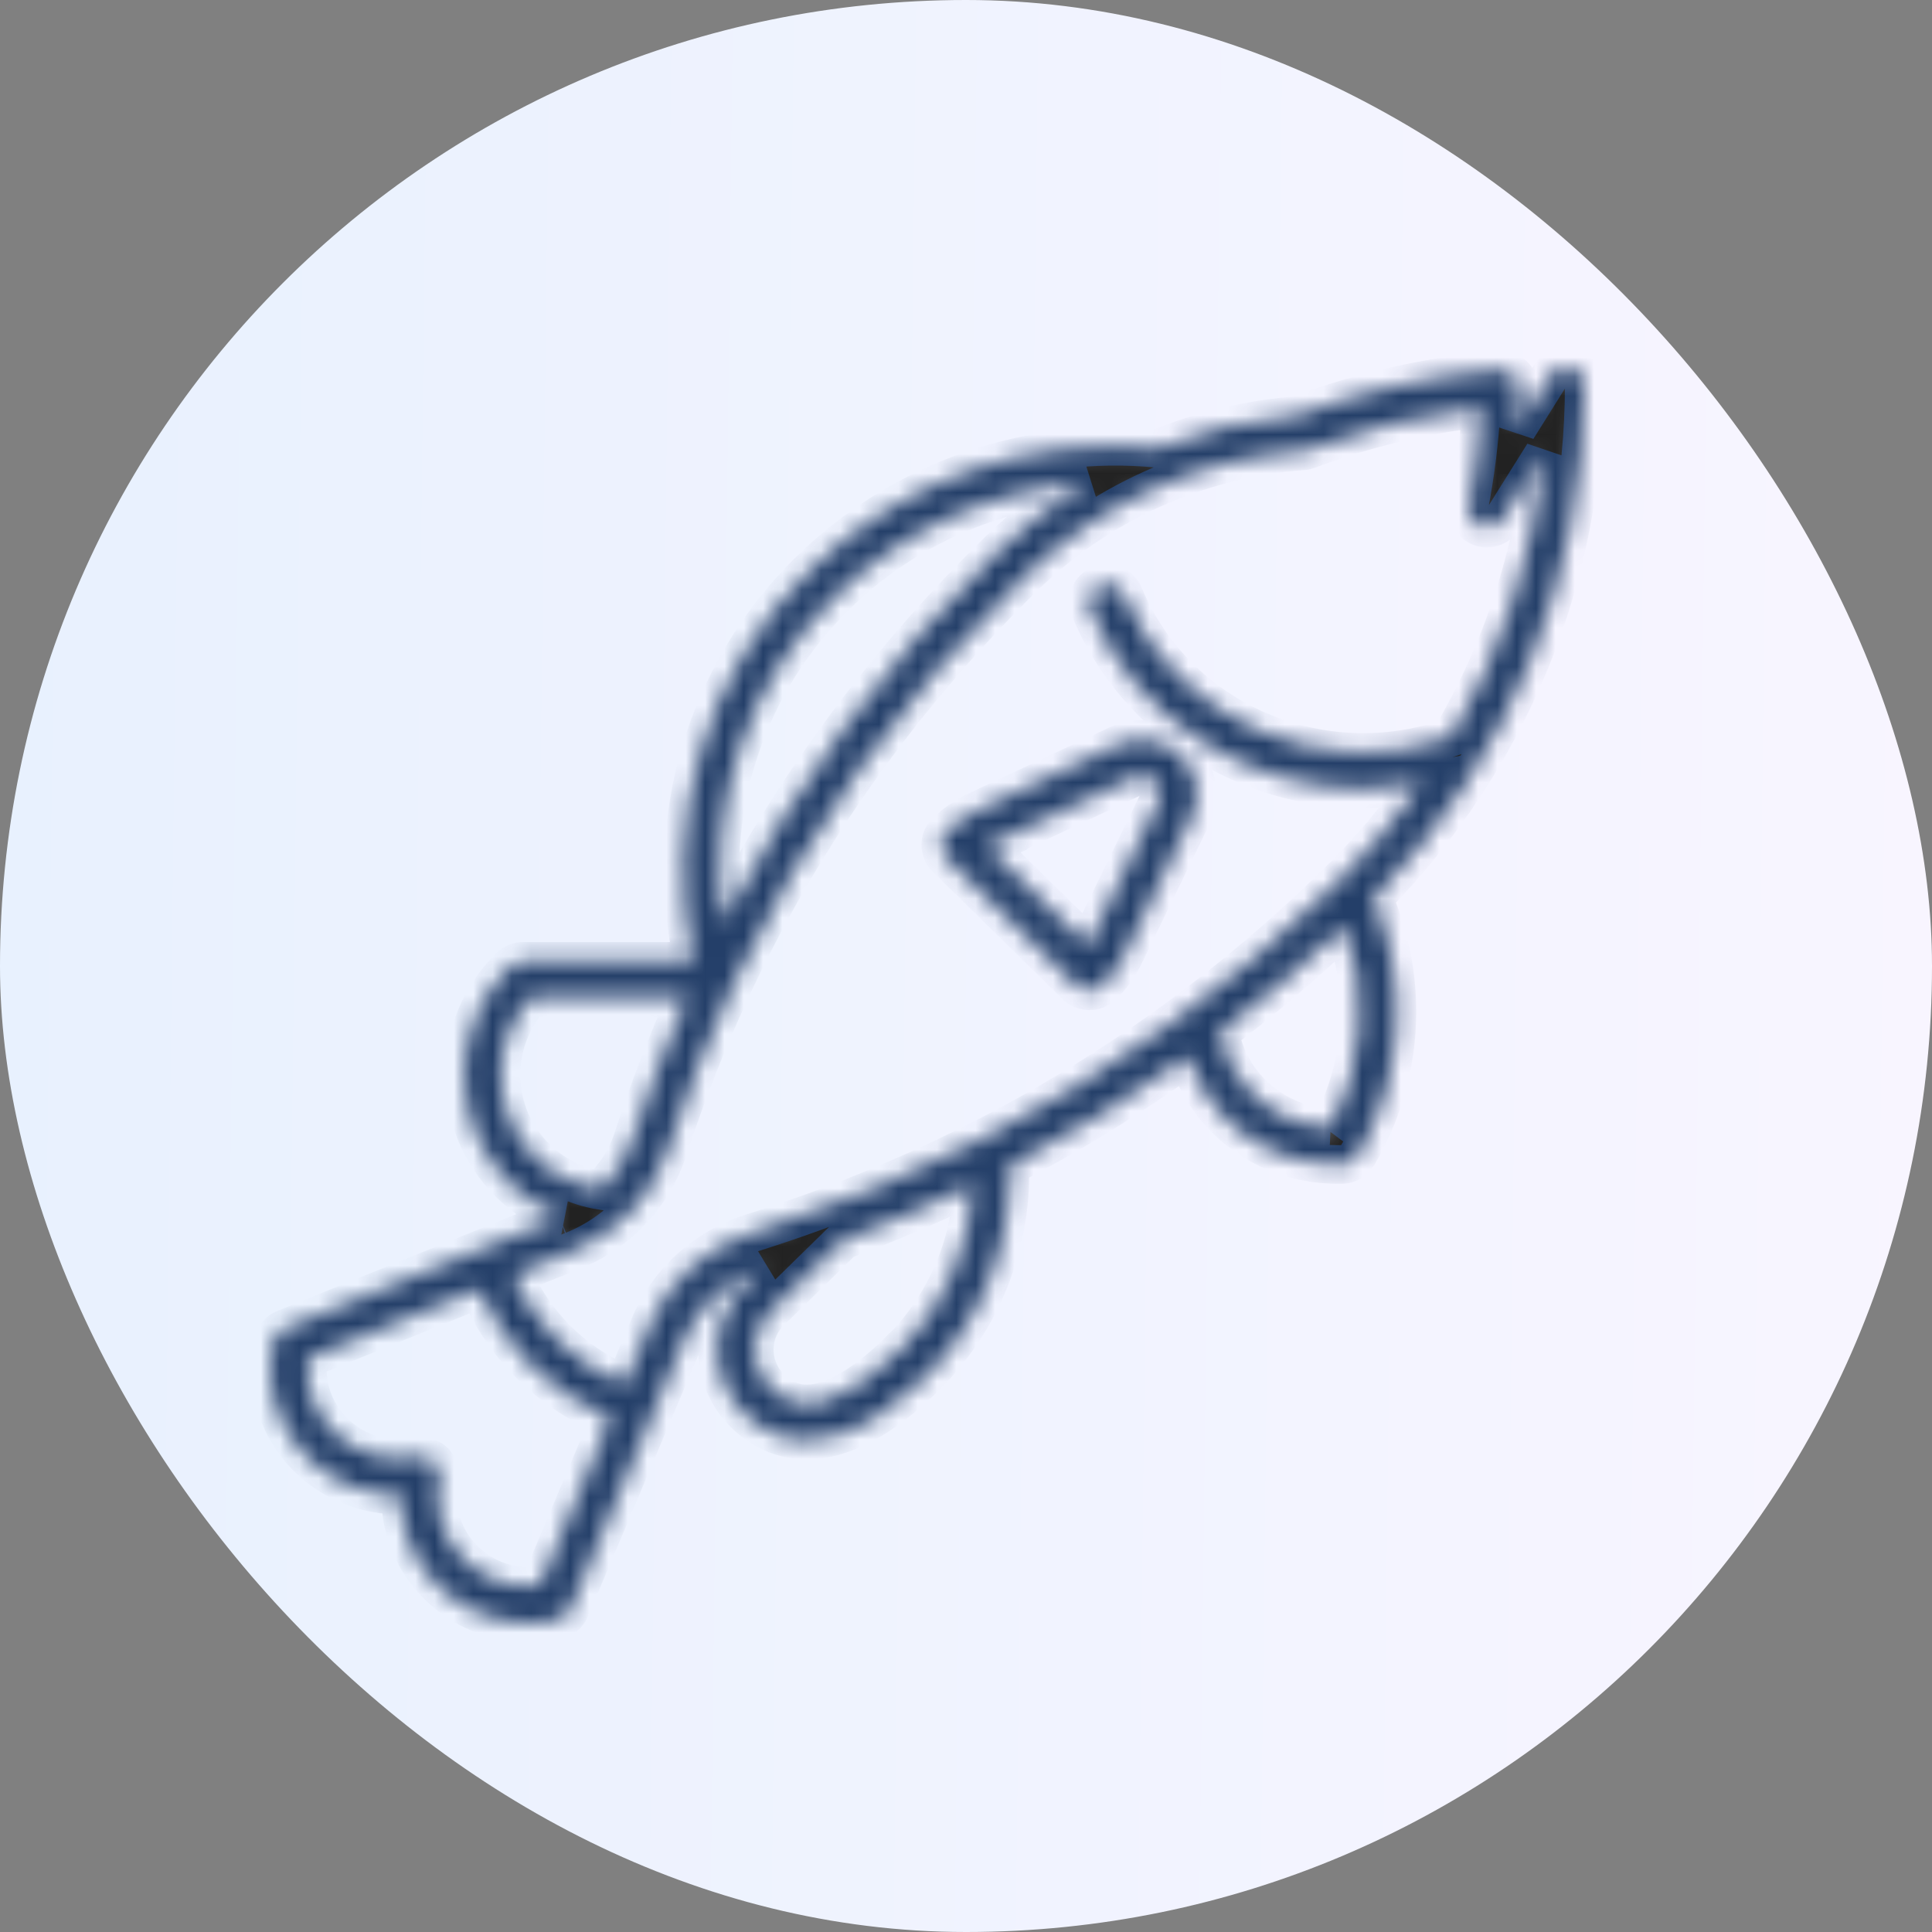 <svg width="100" height="100" viewBox="0 0 100 100" fill="none" xmlns="http://www.w3.org/2000/svg">
<rect x="0" y="0" width="100" height="100" fill="#808080" stroke="none"/>
<rect width="100" height="100" rx="50" fill="url(#paint0_linear_17_14862)"/>
<mask id="path-3-inside-1_17_14862" fill="white">
<path d="M14.722 68.783C14.436 68.895 14.226 69.147 14.159 69.447C13.664 71.635 14.341 73.88 15.951 75.47C17.238 76.733 19.002 77.415 20.737 77.388C20.718 79.127 21.404 80.829 22.691 82.083C23.959 83.327 25.636 84 27.381 84C27.857 84 28.343 83.953 28.829 83.841C29.134 83.775 29.382 83.57 29.506 83.289L35.407 69.316C36.15 67.567 37.628 66.22 39.486 65.612L38.533 66.547C36.675 68.371 36.675 71.336 38.533 73.16C39.467 74.076 40.554 74.535 41.765 74.535C42.318 74.535 42.899 74.432 43.49 74.236C44.853 73.777 46.312 72.795 47.827 71.317C50.792 68.409 52.374 64.443 52.269 60.346C55.472 58.682 58.541 56.783 61.477 54.678C61.868 55.904 62.545 57.035 63.479 57.952C64.995 59.439 67.063 60.272 69.208 60.272C69.294 60.272 69.389 60.272 69.475 60.272C69.799 60.262 70.104 60.084 70.266 59.804C72.668 55.735 72.954 50.806 71.086 46.495C78.12 39.321 82 29.921 82 19.932C82 19.512 81.714 19.147 81.304 19.035C80.894 18.922 80.456 19.091 80.237 19.446L78.521 22.186C78.578 21.494 78.607 20.802 78.626 20.11C78.626 19.848 78.521 19.586 78.321 19.409C78.12 19.231 77.853 19.137 77.587 19.156C74.012 19.465 70.504 20.25 67.158 21.504C64.661 21.709 62.24 22.299 59.952 23.206C53.251 22.561 46.683 24.852 41.917 29.529C36.522 34.822 34.272 42.482 35.883 49.759H27.085C26.828 49.759 26.59 49.862 26.408 50.03C23.253 53.126 23.253 58.176 26.408 61.272C27.161 62.011 28.067 62.591 29.039 62.984C29.02 62.984 29.001 63.003 28.973 63.012L14.722 68.783ZM27.943 82.092C26.513 82.251 25.074 81.774 24.035 80.754C22.901 79.641 22.414 78.061 22.738 76.518C22.805 76.209 22.7 75.891 22.481 75.666C22.3 75.489 22.062 75.395 21.804 75.395C21.738 75.395 21.68 75.395 21.614 75.414C20.041 75.732 18.43 75.255 17.296 74.142C16.257 73.123 15.77 71.72 15.932 70.307L24.797 66.706C25.436 68.194 26.342 69.54 27.533 70.71C28.715 71.869 30.097 72.758 31.613 73.394L27.943 82.092ZM46.474 69.989C45.187 71.252 43.947 72.103 42.87 72.468C41.669 72.87 40.726 72.664 39.877 71.841C38.762 70.747 38.762 68.97 39.877 67.876L43.642 64.191C45.94 63.33 48.189 62.367 50.372 61.31C50.229 64.565 48.857 67.679 46.483 70.008L46.474 69.989ZM68.874 58.392C67.34 58.317 65.91 57.7 64.814 56.624C63.927 55.754 63.355 54.641 63.126 53.444C65.366 51.742 67.521 49.899 69.589 47.944C70.838 51.368 70.6 55.156 68.865 58.401L68.874 58.392ZM67.425 23.337C67.521 23.337 67.606 23.309 67.692 23.281C70.571 22.196 73.583 21.466 76.662 21.111C76.576 22.832 76.357 24.543 76.033 26.227C75.947 26.666 76.195 27.115 76.624 27.274C77.053 27.433 77.539 27.274 77.777 26.891L79.903 23.496C79.388 28.705 77.749 33.691 75.108 38.161C68.407 40.556 60.858 37.31 58.17 30.8C57.969 30.323 57.416 30.09 56.93 30.286C56.444 30.483 56.206 31.025 56.406 31.502C58.799 37.291 64.547 40.827 70.59 40.827C71.581 40.827 72.582 40.724 73.583 40.528C72.296 42.361 70.838 44.1 69.189 45.709C63.717 51.078 57.598 55.492 50.887 58.925C50.868 58.925 50.858 58.944 50.839 58.944C47.065 60.87 43.109 62.498 38.972 63.798C36.541 64.555 34.596 66.304 33.634 68.596L32.337 71.673C31.05 71.14 29.888 70.382 28.877 69.391C27.867 68.399 27.104 67.258 26.551 65.996L29.687 64.724C32.013 63.779 33.796 61.871 34.577 59.486C35.512 56.624 36.608 53.837 37.866 51.153C37.866 51.143 37.885 51.134 37.885 51.115C37.885 51.115 37.885 51.115 37.885 51.106C37.914 51.059 37.933 51.003 37.952 50.956C41.631 43.128 46.674 36.057 53.003 29.846C56.864 26.058 61.982 23.748 67.416 23.337H67.425ZM43.252 30.828C46.779 27.368 51.383 25.338 56.254 25.002C54.605 25.993 53.051 27.162 51.669 28.528C45.844 34.242 41.088 40.687 37.437 47.748C36.598 41.584 38.705 35.29 43.252 30.838V30.828ZM27.743 59.935C25.417 57.653 25.331 53.996 27.476 51.611H35.578C34.52 53.986 33.577 56.418 32.766 58.925C32.433 59.963 31.842 60.87 31.079 61.609C29.811 61.403 28.658 60.842 27.733 59.935H27.743ZM48.971 43.072C48.79 43.249 48.695 43.483 48.695 43.736C48.695 43.988 48.799 44.222 48.971 44.4L55.71 51.012C55.901 51.199 56.139 51.283 56.387 51.283C56.635 51.283 56.873 51.19 57.064 51.012C57.521 50.563 57.903 50.039 58.179 49.46L61.668 42.295C62.192 41.229 61.963 39.938 61.105 39.106C60.248 38.264 58.942 38.049 57.855 38.554L50.553 41.977C49.972 42.248 49.438 42.623 48.971 43.072ZM51.373 43.661L58.675 40.238C59.037 40.069 59.475 40.144 59.761 40.425C60.047 40.705 60.124 41.136 59.952 41.491L56.463 48.655C56.416 48.758 56.368 48.852 56.311 48.945L51.087 43.82C51.182 43.764 51.278 43.717 51.383 43.67L51.373 43.661Z"/>
</mask>
<path d="M14.722 68.783C14.436 68.895 14.226 69.147 14.159 69.447C13.664 71.635 14.341 73.88 15.951 75.47C17.238 76.733 19.002 77.415 20.737 77.388C20.718 79.127 21.404 80.829 22.691 82.083C23.959 83.327 25.636 84 27.381 84C27.857 84 28.343 83.953 28.829 83.841C29.134 83.775 29.382 83.57 29.506 83.289L35.407 69.316C36.15 67.567 37.628 66.22 39.486 65.612L38.533 66.547C36.675 68.371 36.675 71.336 38.533 73.16C39.467 74.076 40.554 74.535 41.765 74.535C42.318 74.535 42.899 74.432 43.49 74.236C44.853 73.777 46.312 72.795 47.827 71.317C50.792 68.409 52.374 64.443 52.269 60.346C55.472 58.682 58.541 56.783 61.477 54.678C61.868 55.904 62.545 57.035 63.479 57.952C64.995 59.439 67.063 60.272 69.208 60.272C69.294 60.272 69.389 60.272 69.475 60.272C69.799 60.262 70.104 60.084 70.266 59.804C72.668 55.735 72.954 50.806 71.086 46.495C78.12 39.321 82 29.921 82 19.932C82 19.512 81.714 19.147 81.304 19.035C80.894 18.922 80.456 19.091 80.237 19.446L78.521 22.186C78.578 21.494 78.607 20.802 78.626 20.11C78.626 19.848 78.521 19.586 78.321 19.409C78.12 19.231 77.853 19.137 77.587 19.156C74.012 19.465 70.504 20.25 67.158 21.504C64.661 21.709 62.24 22.299 59.952 23.206C53.251 22.561 46.683 24.852 41.917 29.529C36.522 34.822 34.272 42.482 35.883 49.759H27.085C26.828 49.759 26.59 49.862 26.408 50.03C23.253 53.126 23.253 58.176 26.408 61.272C27.161 62.011 28.067 62.591 29.039 62.984C29.02 62.984 29.001 63.003 28.973 63.012L14.722 68.783ZM27.943 82.092C26.513 82.251 25.074 81.774 24.035 80.754C22.901 79.641 22.414 78.061 22.738 76.518C22.805 76.209 22.7 75.891 22.481 75.666C22.3 75.489 22.062 75.395 21.804 75.395C21.738 75.395 21.68 75.395 21.614 75.414C20.041 75.732 18.43 75.255 17.296 74.142C16.257 73.123 15.77 71.72 15.932 70.307L24.797 66.706C25.436 68.194 26.342 69.54 27.533 70.71C28.715 71.869 30.097 72.758 31.613 73.394L27.943 82.092ZM46.474 69.989C45.187 71.252 43.947 72.103 42.87 72.468C41.669 72.87 40.726 72.664 39.877 71.841C38.762 70.747 38.762 68.97 39.877 67.876L43.642 64.191C45.94 63.33 48.189 62.367 50.372 61.31C50.229 64.565 48.857 67.679 46.483 70.008L46.474 69.989ZM68.874 58.392C67.34 58.317 65.91 57.7 64.814 56.624C63.927 55.754 63.355 54.641 63.126 53.444C65.366 51.742 67.521 49.899 69.589 47.944C70.838 51.368 70.6 55.156 68.865 58.401L68.874 58.392ZM67.425 23.337C67.521 23.337 67.606 23.309 67.692 23.281C70.571 22.196 73.583 21.466 76.662 21.111C76.576 22.832 76.357 24.543 76.033 26.227C75.947 26.666 76.195 27.115 76.624 27.274C77.053 27.433 77.539 27.274 77.777 26.891L79.903 23.496C79.388 28.705 77.749 33.691 75.108 38.161C68.407 40.556 60.858 37.31 58.17 30.8C57.969 30.323 57.416 30.09 56.93 30.286C56.444 30.483 56.206 31.025 56.406 31.502C58.799 37.291 64.547 40.827 70.59 40.827C71.581 40.827 72.582 40.724 73.583 40.528C72.296 42.361 70.838 44.1 69.189 45.709C63.717 51.078 57.598 55.492 50.887 58.925C50.868 58.925 50.858 58.944 50.839 58.944C47.065 60.87 43.109 62.498 38.972 63.798C36.541 64.555 34.596 66.304 33.634 68.596L32.337 71.673C31.05 71.14 29.888 70.382 28.877 69.391C27.867 68.399 27.104 67.258 26.551 65.996L29.687 64.724C32.013 63.779 33.796 61.871 34.577 59.486C35.512 56.624 36.608 53.837 37.866 51.153C37.866 51.143 37.885 51.134 37.885 51.115C37.885 51.115 37.885 51.115 37.885 51.106C37.914 51.059 37.933 51.003 37.952 50.956C41.631 43.128 46.674 36.057 53.003 29.846C56.864 26.058 61.982 23.748 67.416 23.337H67.425ZM43.252 30.828C46.779 27.368 51.383 25.338 56.254 25.002C54.605 25.993 53.051 27.162 51.669 28.528C45.844 34.242 41.088 40.687 37.437 47.748C36.598 41.584 38.705 35.29 43.252 30.838V30.828ZM27.743 59.935C25.417 57.653 25.331 53.996 27.476 51.611H35.578C34.52 53.986 33.577 56.418 32.766 58.925C32.433 59.963 31.842 60.87 31.079 61.609C29.811 61.403 28.658 60.842 27.733 59.935H27.743ZM48.971 43.072C48.79 43.249 48.695 43.483 48.695 43.736C48.695 43.988 48.799 44.222 48.971 44.4L55.71 51.012C55.901 51.199 56.139 51.283 56.387 51.283C56.635 51.283 56.873 51.19 57.064 51.012C57.521 50.563 57.903 50.039 58.179 49.46L61.668 42.295C62.192 41.229 61.963 39.938 61.105 39.106C60.248 38.264 58.942 38.049 57.855 38.554L50.553 41.977C49.972 42.248 49.438 42.623 48.971 43.072ZM51.373 43.661L58.675 40.238C59.037 40.069 59.475 40.144 59.761 40.425C60.047 40.705 60.124 41.136 59.952 41.491L56.463 48.655C56.416 48.758 56.368 48.852 56.311 48.945L51.087 43.82C51.182 43.764 51.278 43.717 51.383 43.67L51.373 43.661Z" fill="#222222" stroke="#243F69" stroke-width="2" mask="url(#path-3-inside-1_17_14862)"/>
<defs>
<linearGradient id="paint0_linear_17_14862" x1="0" y1="0" x2="101.16" y2="1.187" gradientUnits="userSpaceOnUse">
<stop stop-color="#E8F1FE"/>
<stop offset="1" stop-color="#F8F5FF"/>
</linearGradient>
</defs>
</svg>
